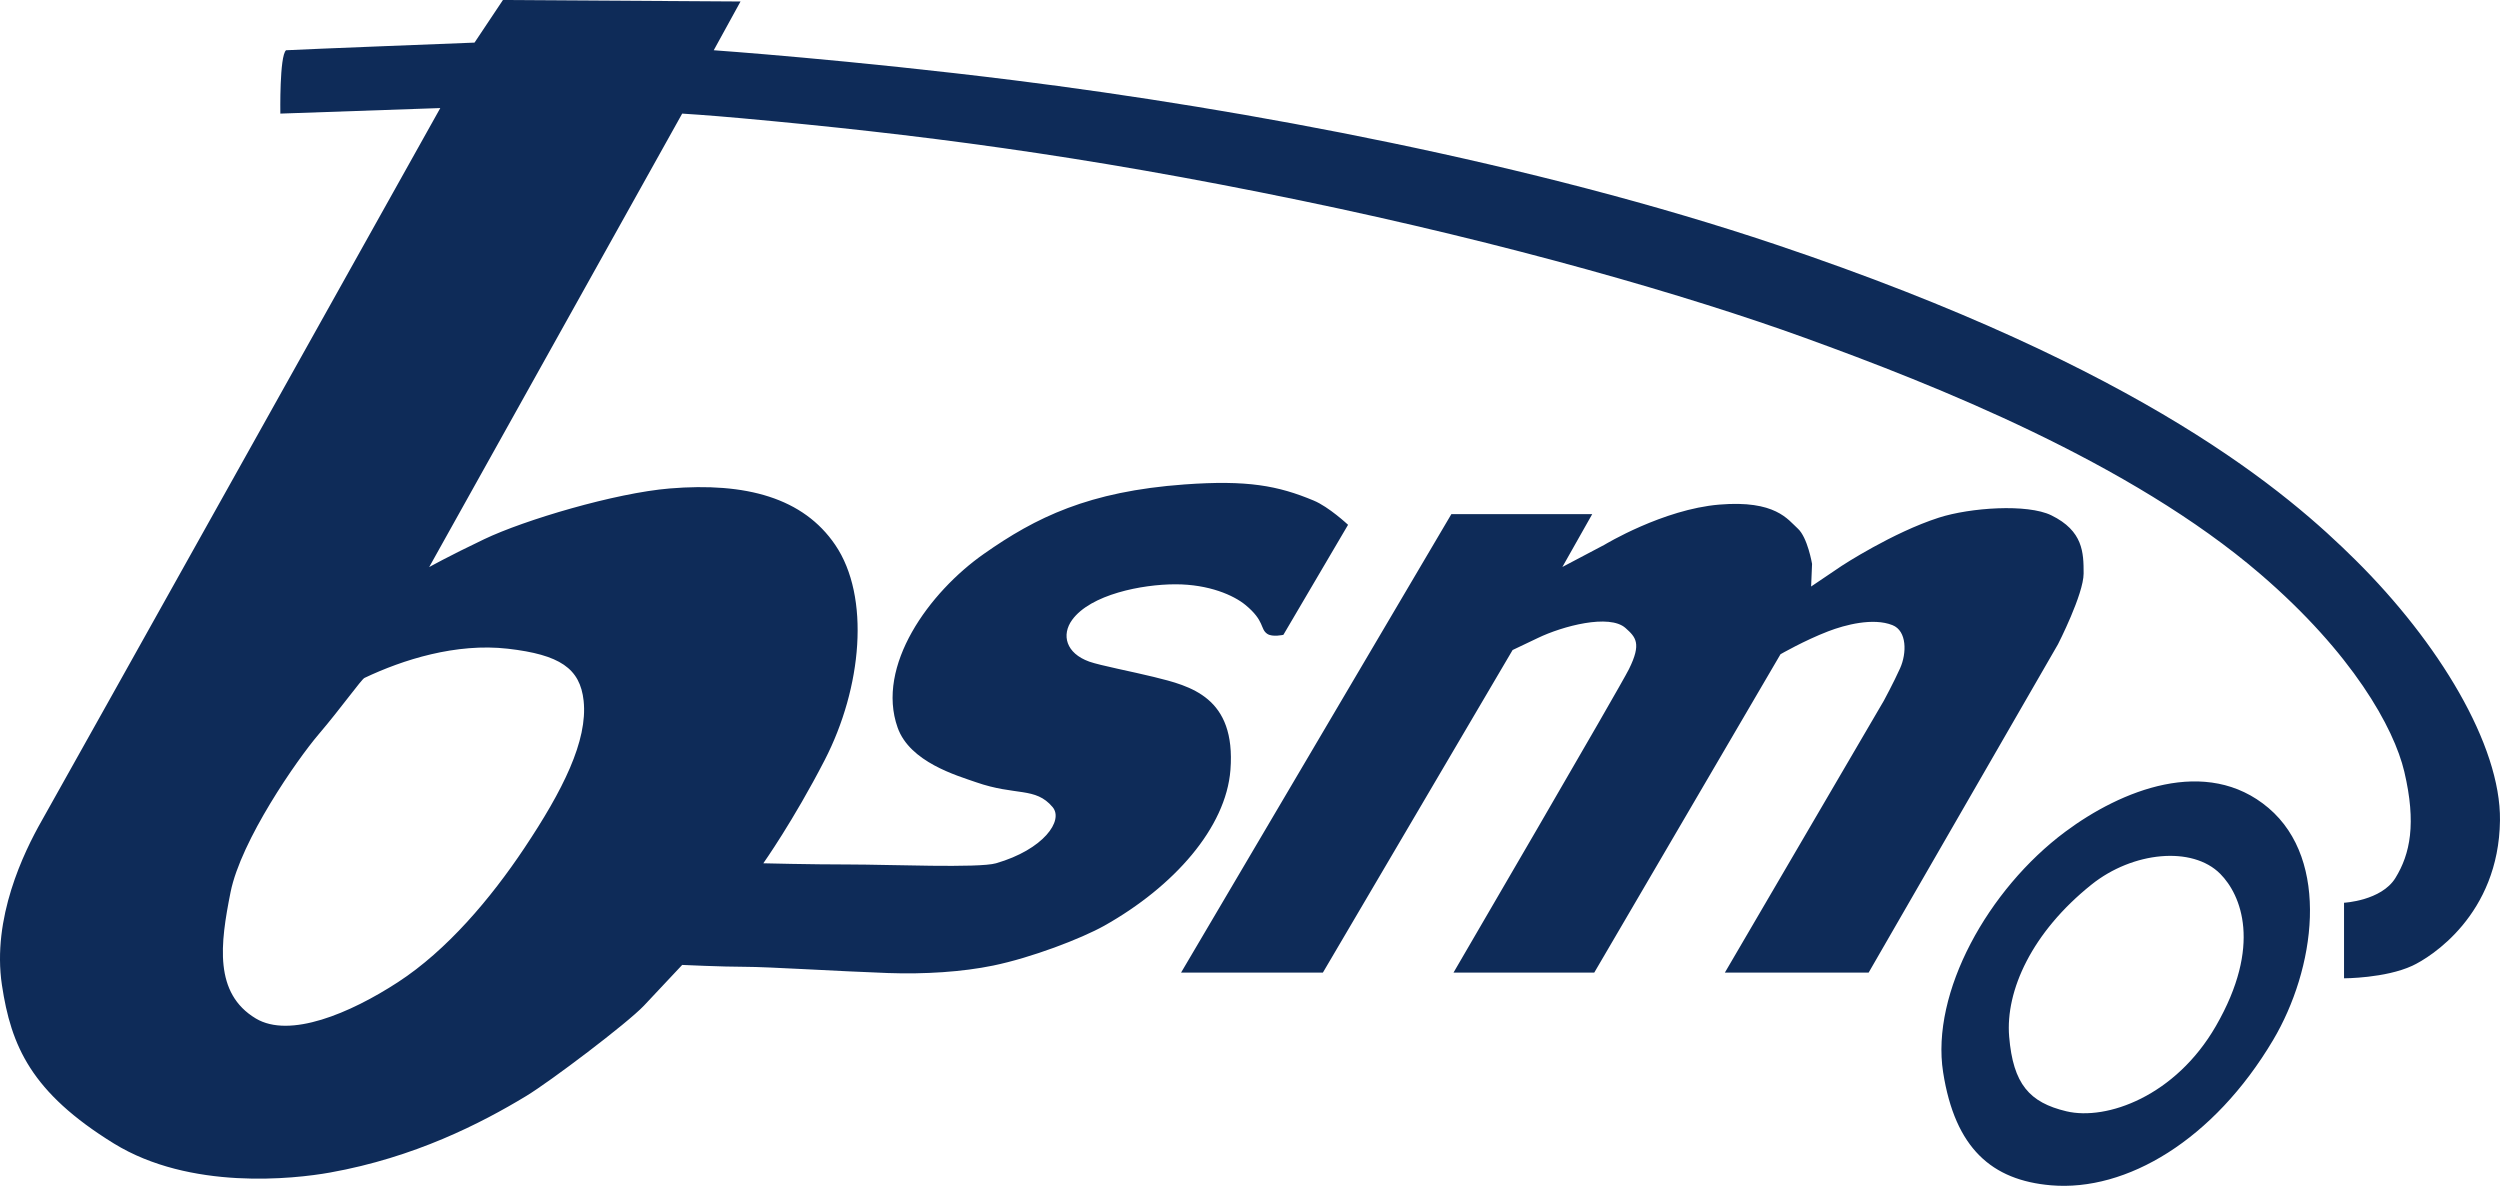 ﻿<?xml version="1.0" encoding="UTF-8" standalone="no"?>
<!-- Created with Inkscape (http://www.inkscape.org/) -->
<!-- http://www.bsm-ev.de/news/dateien/copy_of_EinladungEMobilittMadeinGermany.pdf -->
<svg
   xmlns:svg="http://www.w3.org/2000/svg"
   xmlns="http://www.w3.org/2000/svg"
   version="1.0"
   width="250"
   height="118.584">
  <path
     d="M 50.295,5.68434e-14 L 74.052,0.149 L 71.374,5.025 C 71.374,5.025 85.053,5.985 101.416,8.029 C 124.544,10.926 153.366,16.318 177.573,24.45 C 214.596,36.89 228.911,49.419 235.57,56.023 C 243.826,64.208 250.092,74.486 249.998,82.045 C 249.879,91.49 243.038,95.741 241.23,96.577 C 238.518,97.831 234.403,97.831 234.403,97.831 L 234.403,90.275 C 234.403,90.275 238.133,90.081 239.542,87.796 C 241.017,85.402 241.652,82.35 240.43,77.165 C 239.397,72.781 235.246,65.322 226.034,57.407 C 213.067,46.26 193.551,38.513 180.447,33.769 C 168.903,29.586 150.894,24.36 130.059,20.047 C 107.964,15.472 91.421,13.392 74.082,11.817 C 70.725,11.512 68.218,11.36 68.218,11.36 L 42.917,56.71 C 42.917,56.71 44.748,55.673 48.419,53.92 C 52.444,51.995 61.51,49.3 66.972,48.846 C 74.606,48.214 80.326,49.786 83.523,54.49 C 87.055,59.688 86.191,68.783 82.474,75.999 C 79.314,82.123 76.331,86.329 76.331,86.329 C 76.331,86.329 80.974,86.449 84.939,86.449 C 88.906,86.449 97.877,86.828 99.599,86.329 C 104.364,84.952 106.389,82.045 105.259,80.707 C 103.538,78.662 101.591,79.618 97.59,78.218 C 95.674,77.548 90.987,76.209 89.764,72.765 C 87.567,66.596 92.91,59.224 98.397,55.381 C 103.596,51.73 108.862,49.141 118.443,48.444 C 124.758,47.987 127.807,48.571 131.358,50.051 C 132.891,50.686 134.806,52.481 134.806,52.481 L 128.339,63.482 C 128.339,63.482 127.25,63.735 126.731,63.388 C 125.993,62.895 126.498,62.105 124.548,60.498 C 123.371,59.529 120.902,58.43 117.545,58.43 C 114.192,58.43 109.056,59.448 107.212,61.991 C 106.13,63.482 106.581,65.322 108.933,66.165 C 109.996,66.544 113.288,67.176 115.381,67.694 C 119.046,68.598 123.605,69.703 123.044,76.99 C 122.6,82.774 117.387,88.662 110.427,92.573 C 108.103,93.872 103.136,95.771 99.311,96.558 C 96.242,97.19 92.474,97.436 88.779,97.303 C 83.903,97.131 76.84,96.681 74.49,96.681 C 72.27,96.681 68.218,96.493 68.218,96.493 C 68.218,96.493 65.438,99.461 64.391,100.569 C 62.715,102.335 55.026,108.145 52.623,109.6 C 48.096,112.344 41.437,115.746 33.01,117.253 C 29.37,117.904 19.021,119.051 11.383,114.347 C 3.105,109.237 1.109,104.597 0.192,98.502 C -0.813,91.805 2.356,85.266 4.18,82.058 C 5.532,79.686 44.029,10.806 44.029,10.806 L 28.035,11.36 C 28.035,11.36 27.939,5.599 28.605,5.025 C 30.18,4.932 47.453,4.261 47.453,4.261 L 50.295,5.68434e-14 z M 23.055,89.222 C 22.018,94.403 21.384,99.332 25.582,101.849 C 28.962,103.874 34.989,101.347 39.8,98.214 C 44.69,95.035 49.068,89.857 52.428,84.819 C 56.281,79.048 58.785,74.074 58.364,70.086 C 58.014,66.829 55.975,65.468 50.788,64.872 C 45.603,64.279 40.276,65.974 36.45,67.791 C 36.139,67.937 34.081,70.834 31.863,73.433 C 29.674,75.999 24.093,84.041 23.055,89.222 M 118.106,97.261 L 132.288,97.261 L 151.26,65.002 C 151.26,65.002 152.886,64.237 153.771,63.806 C 156.259,62.604 160.941,61.363 162.552,62.802 C 163.579,63.719 164.175,64.334 162.895,66.913 C 161.972,68.776 145.35,97.261 145.35,97.261 L 159.425,97.261 L 178.05,65.423 C 178.05,65.423 180.441,64.046 182.81,63.135 C 184.527,62.474 187.317,61.748 189.245,62.513 C 190.709,63.093 190.68,65.326 190.013,66.819 C 189.352,68.287 188.383,70.073 188.383,70.073 L 172.486,97.261 L 186.863,97.261 L 205.799,64.425 C 205.799,64.425 208.362,59.419 208.362,57.345 C 208.362,55.278 208.326,53.094 205.128,51.529 C 202.737,50.362 197.021,50.758 193.894,51.762 C 189.245,53.256 184.174,56.584 184.174,56.584 L 181.112,58.651 L 181.206,56.389 C 181.206,56.389 180.762,53.742 179.774,52.851 C 178.785,51.963 177.557,49.99 171.926,50.46 C 166.298,50.929 160.446,54.477 160.446,54.477 L 156.237,56.697 L 159.221,51.415 L 145.136,51.415 L 118.106,97.261 z M 206.525,83.176 C 212.082,79.035 220.639,75.532 226.854,80.801 C 233.068,86.079 231.51,96.931 227.311,104.004 C 221.365,114.023 212.629,119.175 205.099,118.53 C 199.192,118.024 195.505,114.842 194.312,107.225 C 193.068,99.257 198.81,88.918 206.525,83.176 M 200.916,103.66 C 201.311,108.42 202.951,110.251 206.638,111.129 C 210.659,112.085 217.548,109.619 221.588,102.607 C 226.238,94.543 224.1,89.478 222.029,87.388 C 219.239,84.572 213.277,85.156 209.152,88.457 C 203.19,93.227 200.534,99.069 200.916,103.66"
     style="fill:#0e2b58;fill-opacity:1;fill-rule:nonzero;stroke:none" />
</svg>
